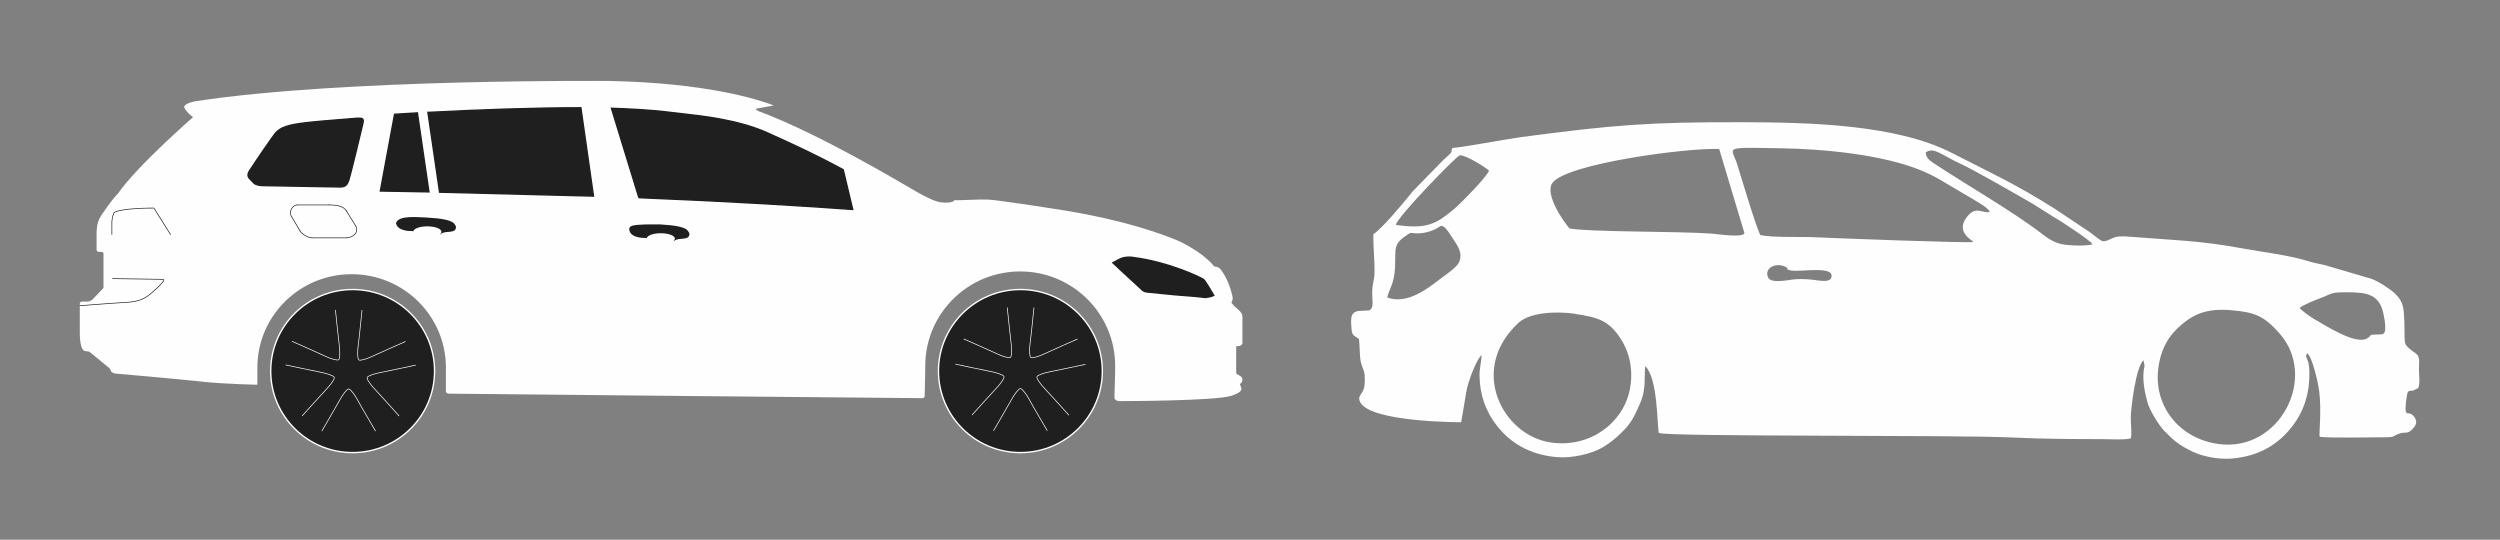 <svg width="1019" height="220" viewBox="0 0 1019 220" fill="none" xmlns="http://www.w3.org/2000/svg">
<rect x="0" y="0" width="1019" height="220" fill="#808080" stroke="none"/>
<g clip-path="url(#clip0_3525_736)">
<path fill-rule="evenodd" clip-rule="evenodd" d="M82.696 155.608C91.869 156.569 104.905 156.809 104.905 156.809C104.905 154.006 104.905 151.644 104.905 149.842C104.905 128.82 122.085 111.762 143.329 111.762C164.573 111.762 181.753 128.82 181.753 149.842C181.753 151.764 181.753 154.367 181.753 157.49V159.412C181.753 159.412 181.673 160.453 183.161 160.453C183.161 160.533 375.884 162.295 375.884 162.295C375.884 162.295 376.931 162.295 376.931 161.254C376.85 161.334 376.931 159.812 376.931 159.812C377.051 155.448 377.132 151.804 377.132 149.161C377.132 127.899 394.433 110.641 415.837 110.641C437.242 110.641 454.543 127.899 454.543 149.161C454.543 151.924 454.462 155.928 454.261 160.693V162.415C454.261 162.415 454.704 163.496 456.434 163.496C458.164 163.496 495.421 163.416 501.859 161.334C508.296 159.212 505.238 157.73 505.48 156.529C505.6 155.928 506.284 156.569 506.405 154.567C506.486 153.125 503.83 152.765 503.87 152.004V142.754V141.113C503.87 141.113 506.405 141.313 506.405 139.751V128.86C506.405 127.298 504.031 125.657 503.186 124.856C502.382 124.055 501.899 123.294 501.899 123.294C501.899 123.294 502.704 122.293 502.341 120.732C501.979 119.17 500.611 113.484 497.312 109.56C497.312 109.56 496.467 108.599 494.938 108.639C494.938 108.639 491.277 103.474 480.937 98.469C480.937 98.469 464.923 90.901 434.385 85.855C434.385 85.855 407.469 81.571 403.043 81.371C398.577 81.171 390.449 81.771 389.081 81.571C389.081 81.571 388.438 83.093 383.408 82.452C383.489 82.452 381.034 82.452 373.47 78.087C365.906 73.723 334.684 55.023 310.141 45.654C310.061 45.734 306.842 44.492 308.693 44.212C309.538 44.092 312.515 43.531 315.412 42.971C308.049 40.208 287.328 33.801 248.462 33C248.462 33 140.312 31.999 79.799 41.249C79.799 41.249 74.93 42.01 75.091 43.772C75.091 43.772 75.655 45.453 78.672 47.776C78.672 47.776 55.9 67.556 47.973 79.048C47.169 79.409 41.133 87.617 40.409 89.339C39.685 91.061 39.363 92.542 39.363 95.505V101.752C39.363 102.673 40.168 102.673 40.731 102.673C41.294 102.673 42.18 102.553 42.18 103.434V117.368C42.18 117.368 38.196 121.613 37.714 122.053C37.191 122.533 36.386 122.934 35.541 122.934H33.851C33.288 122.934 32.523 122.854 32.523 123.975V134.666C32.523 136.468 32.403 143.155 35.018 143.155C36.466 143.155 36.507 143.435 37.07 143.876C37.633 144.316 44.191 149.722 44.433 149.922C44.674 150.122 45.157 150.763 45.157 151.123C45.157 151.484 46.324 152.244 46.847 152.244C47.37 152.244 73.522 154.607 82.656 155.568" fill="#FEFEFE"/>
<path fill-rule="evenodd" clip-rule="evenodd" d="M260.371 80.569C299.076 82.13 328.97 84.012 347.559 85.374C347.197 83.892 343.817 69.717 343.696 69.197C331.948 62.79 320.923 57.825 314.969 55.142L312.595 54.061C300.846 48.856 286.402 47.294 277.792 46.333L274.372 45.933L273.246 45.813C266.084 44.852 256.387 44.371 249.226 44.131C249.708 45.693 260.169 79.768 260.411 80.569H260.371Z" fill="#1F1F1F"/>
<path d="M260.371 80.569C299.076 82.13 328.97 84.012 347.559 85.374C347.197 83.892 343.817 69.717 343.696 69.197C331.948 62.79 320.923 57.825 314.969 55.142L312.595 54.061C300.846 48.856 286.402 47.294 277.792 46.333L274.372 45.933L273.246 45.813C266.084 44.852 256.387 44.371 249.226 44.131C249.708 45.693 260.169 79.768 260.411 80.569H260.371Z" stroke="#1F1F1F" stroke-width="0.57" stroke-miterlimit="22.93"/>
<path fill-rule="evenodd" clip-rule="evenodd" d="M142.202 73.362C142.645 72.081 147.593 51.94 147.956 50.098C148.318 48.296 147.754 48.176 145.823 48.176C134.557 49.017 126.229 49.777 122.809 50.258C115.446 51.219 113.796 52.781 112.71 53.862L112.549 53.982C111.584 54.903 103.698 66.515 101.807 69.478C101.324 70.199 100.559 71.52 101.686 72.761C103.295 74.443 103.657 74.763 103.698 74.803C104.06 75.084 105.347 75.644 106.997 75.644C108.043 75.644 118.705 75.844 138.782 76.205C141.236 76.205 141.719 74.643 142.162 73.362H142.202Z" fill="#1F1F1F"/>
<path d="M142.202 73.362C142.645 72.081 147.593 51.94 147.956 50.098C148.318 48.296 147.754 48.176 145.823 48.176C134.557 49.017 126.229 49.777 122.809 50.258C115.446 51.219 113.796 52.781 112.71 53.862L112.549 53.982C111.584 54.903 103.698 66.515 101.807 69.478C101.324 70.199 100.559 71.52 101.686 72.761C103.295 74.443 103.657 74.763 103.698 74.803C104.06 75.084 105.347 75.644 106.997 75.644C108.043 75.644 118.705 75.844 138.782 76.205C141.236 76.205 141.719 74.643 142.162 73.362H142.202Z" stroke="#1F1F1F" stroke-width="0.57" stroke-miterlimit="22.93"/>
<path fill-rule="evenodd" clip-rule="evenodd" d="M160.831 46.574C160.67 47.495 155.279 76.525 155.037 77.847C156.365 77.847 173.505 78.207 174.832 78.207C174.631 76.846 170.286 47.055 170.125 46.014C169.159 46.054 161.676 46.494 160.831 46.574Z" fill="#1F1F1F"/>
<path d="M160.831 46.574C160.67 47.495 155.279 76.525 155.037 77.847C156.365 77.847 173.505 78.207 174.832 78.207C174.631 76.846 170.286 47.055 170.125 46.014C169.159 46.054 161.676 46.494 160.831 46.574Z" stroke="#1F1F1F" stroke-width="0.57" stroke-miterlimit="22.93"/>
<path fill-rule="evenodd" clip-rule="evenodd" d="M174.43 45.814C174.631 47.095 179.016 77.326 179.177 78.327C180.183 78.327 240.454 79.889 241.903 79.929C241.702 78.568 236.874 44.893 236.753 43.932C217.199 43.932 195.432 44.733 174.47 45.814H174.43Z" fill="#1F1F1F"/>
<path d="M174.43 45.814C174.631 47.095 179.016 77.326 179.177 78.327C180.183 78.327 240.454 79.889 241.903 79.929C241.702 78.568 236.874 44.893 236.753 43.932C217.199 43.932 195.432 44.733 174.47 45.814H174.43Z" stroke="#1F1F1F" stroke-width="0.57" stroke-miterlimit="22.93"/>
<path fill-rule="evenodd" clip-rule="evenodd" d="M257.474 92.061C259.767 91.341 265.36 91.461 268.981 91.461C275.418 91.821 277.913 92.502 279.402 93.263C280.448 93.783 280.971 95.064 280.971 95.064C281.172 96.226 280.408 96.706 280.408 96.706C279.804 97.307 277.269 97.387 277.269 97.387C276.223 97.387 275.097 97.947 275.097 97.947C273.688 99.069 275.097 97.827 275.097 97.267C275.097 96.065 272.522 95.064 269.343 95.064C266.164 95.064 263.71 96.025 263.589 97.187C263.509 97.067 263.429 96.986 263.429 96.986C261.578 96.986 260.451 96.906 259.043 96.386C257.474 95.825 256.709 94.824 256.508 93.823C256.227 92.462 257.474 92.101 257.474 92.101" fill="#1F1F1F"/>
<path fill-rule="evenodd" clip-rule="evenodd" d="M173.827 88.658C180.265 89.018 182.759 89.699 184.248 90.46C185.294 90.98 185.817 92.261 185.817 92.261C186.018 93.423 185.254 93.903 185.254 93.903C184.65 94.504 182.115 94.584 182.115 94.584C181.069 94.584 179.943 95.144 179.943 95.144C178.534 96.266 179.943 95.024 179.943 94.464C179.943 93.263 177.368 92.261 174.189 92.261C171.011 92.261 168.556 93.222 168.436 94.384C168.355 94.263 168.275 94.183 168.315 94.183C166.464 94.183 165.338 94.103 163.929 93.583C162.36 93.022 161.596 92.021 161.395 91.02C162.28 87.456 170.97 88.658 173.867 88.658" fill="#1F1F1F"/>
<path d="M144.939 92.022C146.548 94.904 143.571 96.947 141.076 96.947" stroke="#1F1F1F" stroke-width="0.28" stroke-linecap="round" stroke-linejoin="round"/>
<path d="M141.075 96.947H127.154" stroke="#1F1F1F" stroke-width="0.28" stroke-linecap="round" stroke-linejoin="round"/>
<path d="M127.154 96.947C125.625 96.947 123.171 95.505 122.326 94.184" stroke="#1F1F1F" stroke-width="0.28" stroke-linecap="round" stroke-linejoin="round"/>
<path d="M122.327 94.184L118.786 88.178" stroke="#1F1F1F" stroke-width="0.28" stroke-linecap="round" stroke-linejoin="round"/>
<path d="M118.785 88.178C117.498 85.936 119.55 83.533 121.119 83.533" stroke="#1F1F1F" stroke-width="0.28" stroke-linecap="round" stroke-linejoin="round"/>
<path d="M121.119 83.533H134.115" stroke="#1F1F1F" stroke-width="0.28" stroke-linecap="round" stroke-linejoin="round"/>
<path d="M134.115 83.533C137.777 83.533 139.909 84.134 141.116 85.856" stroke="#1F1F1F" stroke-width="0.28" stroke-linecap="round" stroke-linejoin="round"/>
<path d="M141.116 85.856L144.938 92.022" stroke="#1F1F1F" stroke-width="0.28" stroke-linecap="round" stroke-linejoin="round"/>
<path d="M45.922 113.564C45.922 113.564 64.148 113.845 65.516 113.845C66.884 113.845 67.286 113.965 65.918 115.486C64.55 116.968 62.901 118.49 61.251 119.851C59.601 121.212 57.147 122.974 51.514 123.255C45.881 123.535 32.523 124.616 32.523 124.616" stroke="#1F1F1F" stroke-width="0.28" stroke-linecap="round" stroke-linejoin="round"/>
<path d="M69.499 95.586C67.165 91.902 64.067 86.937 62.739 84.815C60.768 84.815 54.451 84.775 49.02 85.776C48.014 85.976 47.169 86.256 46.485 86.657C45.72 88.258 45.6 90.18 45.6 90.661V95.586" stroke="#1F1F1F" stroke-width="0.28" stroke-linecap="round" stroke-linejoin="round"/>
<path fill-rule="evenodd" clip-rule="evenodd" d="M449.312 151.242C449.312 132.863 434.344 118.008 415.917 118.008C397.49 118.008 382.522 132.903 382.522 151.242C382.522 169.581 397.49 184.477 415.917 184.477C434.344 184.477 449.312 169.581 449.312 151.242Z" fill="#1F1F1F"/>
<path d="M449.312 151.242C449.312 132.863 434.344 118.008 415.917 118.008C397.49 118.008 382.522 132.903 382.522 151.242C382.522 169.581 397.49 184.477 415.917 184.477C434.344 184.477 449.312 169.581 449.312 151.242Z" stroke="#FEFEFE" stroke-width="0.57" stroke-miterlimit="22.93"/>
<path d="M426.821 175.469C426.821 175.469 420.464 164.658 419.538 162.856C418.573 161.054 416.682 158.371 415.917 158.371C415.153 158.371 413.262 161.054 412.296 162.856C411.33 164.658 405.014 175.469 405.014 175.469" stroke="#FEFEFE" stroke-width="0.28" stroke-linecap="round" stroke-linejoin="round"/>
<path d="M442.351 148.52C442.351 148.52 430.04 151.162 428.028 151.523C426.016 151.883 422.838 152.844 422.636 153.565C422.395 154.286 424.367 156.888 425.815 158.37C427.263 159.851 435.632 169.181 435.632 169.181" stroke="#FEFEFE" stroke-width="0.28" stroke-linecap="round" stroke-linejoin="round"/>
<path d="M421.43 125.457C421.43 125.457 420.182 137.91 419.861 139.952C419.579 141.994 419.539 145.278 420.142 145.718C420.746 146.159 423.884 145.117 425.735 144.197C427.586 143.276 439.093 138.23 439.093 138.23" stroke="#FEFEFE" stroke-width="0.28" stroke-linecap="round" stroke-linejoin="round"/>
<path d="M392.903 138.19C392.903 138.19 404.41 143.236 406.261 144.156C408.112 145.077 411.25 146.118 411.854 145.678C412.457 145.238 412.417 141.954 412.135 139.952C411.854 137.91 410.566 125.457 410.566 125.457" stroke="#FEFEFE" stroke-width="0.28" stroke-linecap="round" stroke-linejoin="round"/>
<path d="M396.243 169.101C396.243 169.101 404.611 159.771 406.06 158.29C407.508 156.808 409.48 154.205 409.238 153.485C408.997 152.764 405.859 151.803 403.847 151.443C401.835 151.082 389.523 148.439 389.523 148.439" stroke="#FEFEFE" stroke-width="0.28" stroke-linecap="round" stroke-linejoin="round"/>
<path fill-rule="evenodd" clip-rule="evenodd" d="M177.126 151.242C177.126 132.863 162.159 118.008 143.732 118.008C125.304 118.008 110.337 132.903 110.337 151.242C110.337 169.581 125.304 184.477 143.732 184.477C162.159 184.477 177.126 169.581 177.126 151.242Z" fill="#1F1F1F"/>
<path d="M177.126 151.242C177.126 132.863 162.159 118.008 143.732 118.008C125.304 118.008 110.337 132.903 110.337 151.242C110.337 169.581 125.304 184.477 143.732 184.477C162.159 184.477 177.126 169.581 177.126 151.242Z" stroke="#FEFEFE" stroke-width="0.57" stroke-miterlimit="22.93"/>
<path fill-rule="evenodd" clip-rule="evenodd" d="M461.543 104.914C476.752 106.796 489.466 113.283 489.587 113.363C490.029 113.563 490.673 113.883 491.156 114.604C491.639 115.285 493.691 118.528 494.737 120.41C493.127 121.091 492.363 121.171 490.955 121.131C490.955 121.131 491.035 121.131 491.075 121.171C490.593 121.091 489.466 121.011 486.77 120.771C481.781 120.41 477.074 120.05 467.418 119.009C466.774 118.929 466.224 118.715 465.768 118.368C465.325 118.008 460.417 113.443 457.48 110.72C457.48 110.72 454.663 108.117 453.617 107.116C454.18 106.836 455.066 106.356 456.434 105.595C458.646 104.514 461.463 104.874 461.503 104.874L461.543 104.914Z" fill="#1F1F1F"/>
<path d="M461.543 104.914C476.752 106.796 489.466 113.283 489.587 113.363C490.029 113.563 490.673 113.883 491.156 114.604C491.639 115.285 493.691 118.528 494.737 120.41C493.127 121.091 492.363 121.171 490.955 121.131C490.955 121.131 491.035 121.131 491.075 121.171C490.593 121.091 489.466 121.011 486.77 120.771C481.781 120.41 477.074 120.05 467.418 119.009C466.774 118.929 466.224 118.715 465.768 118.368C465.325 118.008 460.417 113.443 457.48 110.72C457.48 110.72 454.663 108.117 453.617 107.116C454.18 106.836 455.066 106.356 456.434 105.595C458.646 104.514 461.463 104.874 461.503 104.874L461.543 104.914Z" stroke="#1F1F1F" stroke-width="0.57" stroke-miterlimit="22.93"/>
<path d="M153.025 175.629C153.025 175.629 146.668 164.818 145.742 163.016C144.777 161.214 142.886 158.531 142.121 158.531C141.357 158.531 139.466 161.214 138.5 163.016C137.535 164.818 131.218 175.629 131.218 175.629" stroke="#FEFEFE" stroke-width="0.28" stroke-linecap="round" stroke-linejoin="round"/>
<path d="M147.554 126.457C147.554 126.457 146.306 138.91 145.985 140.952C145.703 142.994 145.663 146.278 146.266 146.718C146.87 147.159 150.008 146.117 151.859 145.197C153.71 144.276 165.217 139.23 165.217 139.23" stroke="#FEFEFE" stroke-width="0.28" stroke-linecap="round" stroke-linejoin="round"/>
<path d="M119.067 139.151C119.067 139.151 130.574 144.196 132.425 145.117C134.276 146.038 137.414 147.079 138.018 146.639C138.621 146.199 138.581 142.915 138.299 140.913C138.018 138.871 136.73 126.418 136.73 126.418" stroke="#FEFEFE" stroke-width="0.28" stroke-linecap="round" stroke-linejoin="round"/>
<path d="M169.36 148.84C169.36 148.84 157.048 151.483 155.037 151.843C153.025 152.203 149.846 153.164 149.645 153.885C149.404 154.606 151.375 157.209 152.824 158.69C154.272 160.172 162.641 169.501 162.641 169.501" stroke="#FEFEFE" stroke-width="0.28" stroke-linecap="round" stroke-linejoin="round"/>
<path d="M123.251 169.421C123.251 169.421 131.62 160.092 133.069 158.61C134.517 157.128 136.489 154.526 136.247 153.805C136.006 153.084 132.867 152.123 130.856 151.763C128.844 151.403 116.532 148.76 116.532 148.76" stroke="#FEFEFE" stroke-width="0.28" stroke-linecap="round" stroke-linejoin="round"/>
<path fill-rule="evenodd" clip-rule="evenodd" d="M746.203 113.683C743.668 115.805 739.685 113.122 731.075 113.883C729.184 114.043 722.102 115.685 720.775 113.242C718.884 109.799 723.068 106.876 727.333 108.558C729.948 109.599 727.011 109.519 729.747 110.199C733.448 111.12 749.14 107.797 746.203 113.683ZM937.357 125.455C939.369 124.014 943.271 122.492 945.766 121.531C950.916 119.609 949.588 119.129 956.79 119.129C964.274 119.129 968.901 119.929 970.953 125.856C971.516 127.497 972.522 132.543 972.16 134.665C971.838 136.587 970.912 136.266 968.659 136.346C964.918 136.467 967.251 136.467 964.877 137.908C960.291 140.711 948.18 132.863 943.231 130.02C942.105 129.379 937.719 126.416 937.317 125.415L937.357 125.455ZM606.911 69.517C606.227 72 594.921 83.371 592.386 85.454C585.386 91.22 581.604 93.542 568.93 91.66C569.573 88.337 593.835 63.391 595.002 63.311C597.496 63.11 605.463 68.196 606.911 69.517ZM852.985 99.548C850.37 100.389 843.329 100.109 840.512 99.548C837.012 98.868 834.196 96.785 831.862 94.984C820.596 86.294 800.56 74.763 787.805 66.274C786.397 65.313 784.908 64.151 784.949 62.069C787.483 60.508 789.173 61.509 794.243 64.272C795.892 65.153 796.818 65.713 798.628 66.514C803.698 68.756 822.809 79.728 828.724 83.171L837.093 88.457C839.346 89.618 852.261 98.147 852.945 99.548H852.985ZM565.469 121.211C565.872 118.608 568.326 115.725 568.608 109.198C568.97 101.23 567.642 99.588 573.597 95.704C575.206 94.663 574.683 94.944 576.936 95.104C579.994 95.304 583.293 94.383 585.868 92.981C587.156 92.261 587.88 90.219 591.783 96.625C593.634 99.628 596.611 102.752 594.639 107.036C593.674 109.078 588.524 112.562 586.633 114.003C582.247 117.327 573.597 124.334 565.469 121.251V121.211ZM639.823 93.182C637.892 91.139 629.402 79.407 632.742 74.602C638.294 66.634 688.708 60.067 700.738 60.748L711.038 95.023C710.434 97.026 700.295 95.424 697.761 95.224C683.839 94.223 648.312 94.623 639.823 93.142V93.182ZM641.955 127.938C651.652 129.339 655.595 130.861 660.061 137.267C664.487 143.594 665.855 151.442 664.245 159.09C661.389 172.664 647.749 182.795 631.816 180.312C612.504 177.309 598.341 150.641 618.941 131.582C623.568 127.297 634.311 126.777 641.955 127.898V127.938ZM910.48 126.536C919.05 127.377 922.752 128.739 929.069 135.826C944.961 153.684 929.27 184.276 904.405 180.993C888.351 178.871 878.011 165.657 879.661 150.681C880.626 141.832 884.368 136.387 889.116 132.382C894.829 127.497 900.422 125.535 910.48 126.536ZM811.061 86.335C808.244 87.376 805.348 83.211 801.324 88.977C797.341 94.703 803.698 97.706 804.342 98.627C802.893 99.148 748.899 97.146 739.806 96.705C734.132 96.425 722.344 96.906 717.556 95.824C715.987 93.342 709.549 71.679 708.101 67.034C705.848 59.707 701.382 60.027 725.764 60.428C743.789 60.748 767.366 62.99 783.299 69.557C785.512 70.478 788.972 72.16 790.662 73.201L804.503 81.369C805.871 82.25 810.417 84.653 811.021 86.374L811.061 86.335ZM985.477 158.289L983.627 159.17C982.983 159.33 981.454 159.17 981.373 160.011C981.373 160.171 981.253 160.251 981.213 160.331L980.689 163.735C979.885 171.663 981.856 166.137 984.391 170.462C985.518 172.384 984.311 173.905 983.184 175.027C981.132 177.029 980.891 175.908 978.195 176.668C975.539 177.429 976.505 178.19 972.683 178.23C968.619 178.23 947.697 178.63 945.484 177.99C945.203 176.068 946.329 167.058 945.283 159.29C944.8 155.687 942.547 145.676 940.415 143.954C939.047 146.157 941.179 145.276 941.3 151.362C941.501 159.891 939.288 167.259 934.46 173.585C929.149 180.552 921.424 185.998 909.434 186.919C904.003 187.319 897.645 186.038 893.501 183.996C888.231 181.433 885.937 179.511 882.316 175.787C880.063 173.505 876.281 167.499 875.275 163.895C874.189 159.931 873.263 155.166 873.786 151.002C873.867 150.281 874.068 149.76 874.108 149.08L873.706 146.837C870.729 149.24 868.677 165.056 868.516 169.821C868.435 172.224 869.039 176.949 868.516 178.63C867.067 179.391 859.02 178.991 856.928 178.991C845.783 178.991 831.701 178.911 820.838 178.35C799.433 177.189 679.896 178.11 676.155 176.468C675.35 173.385 675.873 154.565 670.642 149.24C670.24 151.562 670.522 154.926 670.24 157.569C669.878 160.732 669.476 162.213 668.309 164.856C666.056 169.941 664.728 172.664 661.107 176.148C658.572 178.63 656.56 180.312 653.503 182.194C648.916 184.997 640.748 186.879 634.512 186.318C623.206 185.357 615.36 180.192 610.21 173.625C605.422 167.539 603.169 160.732 603.048 153.084C603.048 149.8 603.853 147.358 603.893 144.715C601.962 146.437 599.307 153.404 598.341 156.768C597.778 158.77 597.215 161.973 596.933 164.135L595.565 172.104C595.565 172.104 558.026 172.184 554.325 163.735C553.037 160.812 556.055 160.972 556.256 156.167C556.457 150.401 555.612 151.442 554.687 147.598C554.164 145.396 554.244 140.751 553.922 138.148C552.232 136.947 551.186 136.907 550.945 134.625C550.422 129.419 550.422 126.857 554.485 126.696L557.905 126.536C560.239 125.896 559.233 122.492 559.314 118.768C559.354 115.725 560.199 114.244 560.239 111.32C560.36 105.715 559.676 100.99 559.796 95.464C563.377 93.182 572.671 81.97 575.81 78.006L588.202 65.313C589.168 64.392 589.811 63.871 590.536 63.191C592.225 61.549 591.22 62.23 591.984 60.307C594.881 60.267 614.515 56.624 619.867 55.903C657.526 50.898 672.332 49.696 710.837 49.817C736.748 49.897 772.677 50.617 795.45 62.27C811.584 70.518 821.844 75.163 837.455 85.053L851.738 94.583C852.744 95.304 855.681 97.706 856.606 98.147C858.135 98.908 860.348 97.186 862.199 96.665C864.372 96.065 867.107 96.425 869.441 96.585C885.897 97.906 896.64 98.027 913.94 101.23C922.792 102.872 932.851 103.953 940.938 106.475C942.99 107.116 945.082 107.517 947.375 107.997L966.487 113.603C969.303 114.604 974.252 117.767 976.264 119.729C979.845 123.133 979.804 125.856 980.046 132.062C980.126 133.824 979.965 138.429 980.327 139.87C980.77 141.392 983.425 143.154 984.592 143.994C986.564 145.396 985.96 147.398 985.96 150.481C985.96 152.723 986.523 156.608 985.598 158.289H985.477Z" fill="#FEFEFE"/>
</g>
<defs>
<clipPath id="clip0_3525_736">
<rect width="954" height="154" fill="white" transform="translate(32 33)"/>
</clipPath>
</defs>
</svg>
